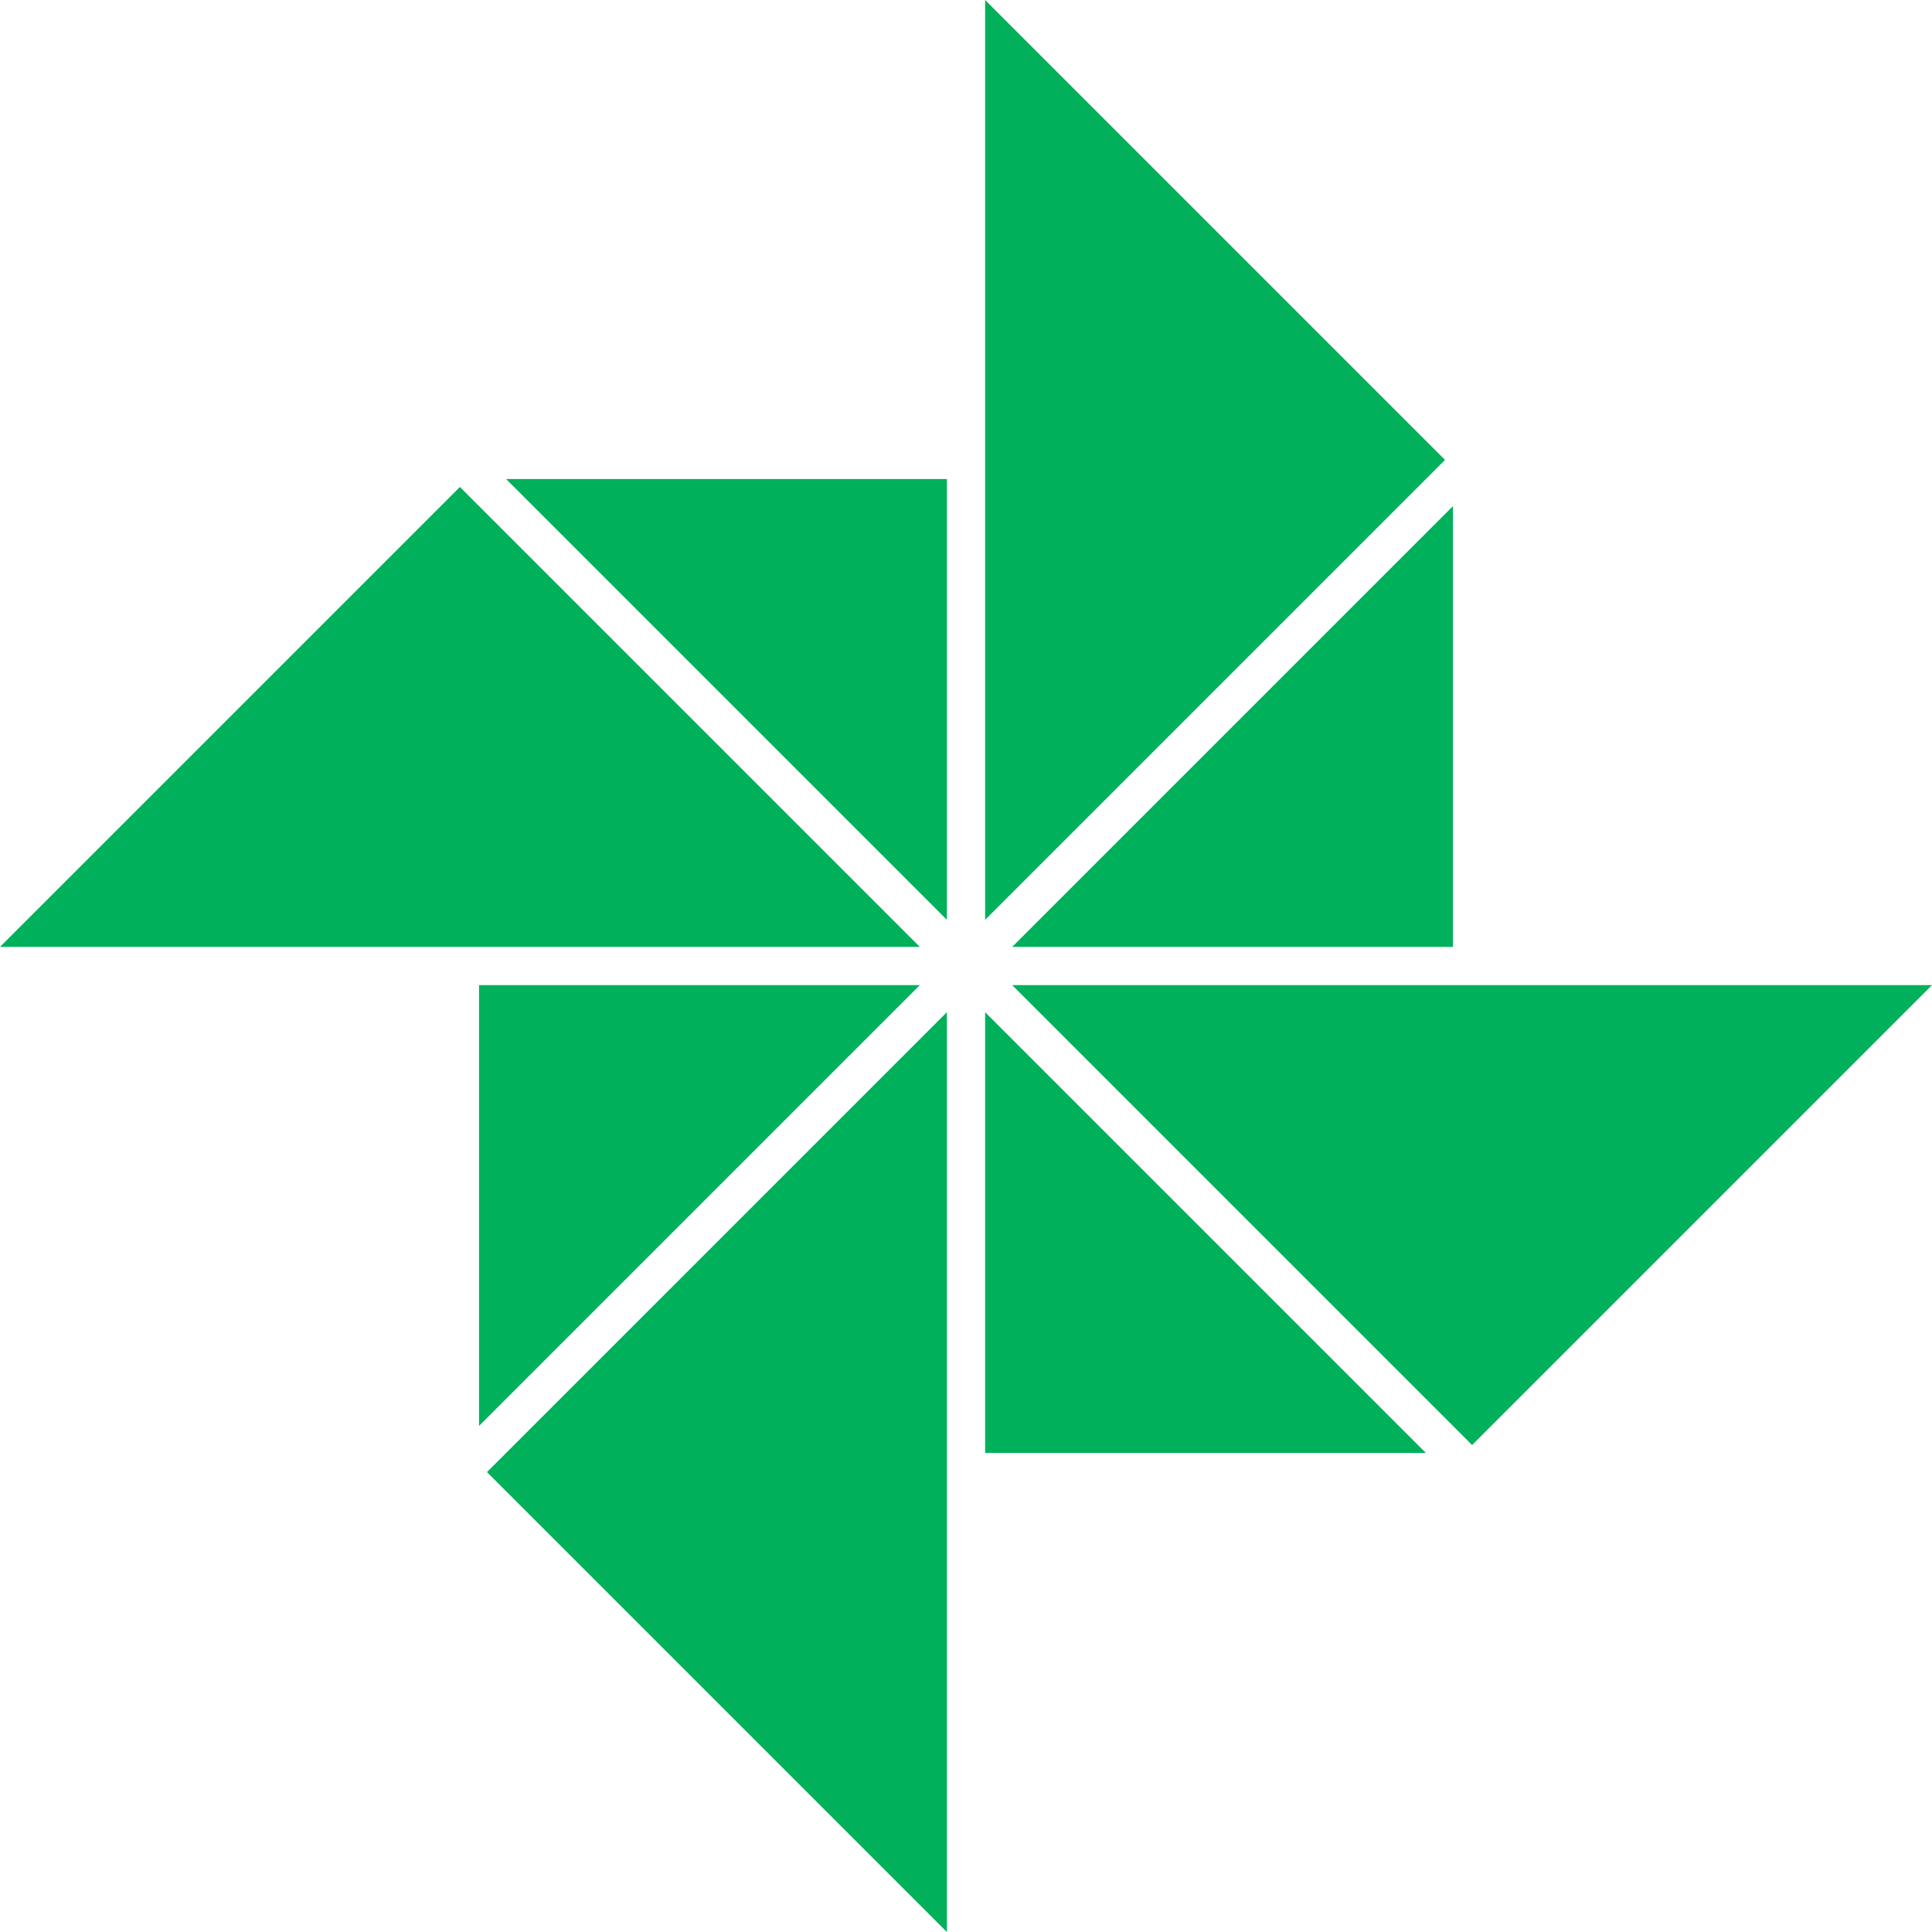 <svg xmlns="http://www.w3.org/2000/svg" version="1.1" xmlns:xlink="http://www.w3.org/1999/xlink" width="82.84" height="82.84"><svg id="SvgjsSvg1005" xmlns="http://www.w3.org/2000/svg" viewBox="0 0 82.84 82.84"><defs><style>.cls-1{fill:#00b05b;}</style></defs><polygon class="cls-1" points="42.24 43.4 61.14 62.3 42.24 62.3 42.24 43.4"></polygon><polygon class="cls-1" points="63.12 61.96 43.4 42.24 82.84 42.24 63.12 61.96"></polygon><polygon class="cls-1" points="43.4 40.6 62.3 21.7 62.3 40.6 43.4 40.6"></polygon><polygon class="cls-1" points="42.24 0 42.24 39.44 61.96 19.72 42.24 0"></polygon><polygon class="cls-1" points="40.6 39.44 21.7 20.54 40.6 20.54 40.6 39.44"></polygon><polygon class="cls-1" points="0 40.6 39.44 40.6 19.72 20.88 0 40.6"></polygon><polygon class="cls-1" points="39.44 42.24 20.54 61.14 20.54 42.24 39.44 42.24"></polygon><polygon class="cls-1" points="20.88 63.12 40.6 43.4 40.6 82.84 20.88 63.12"></polygon></svg><style>@media (prefers-color-scheme: light) { :root { filter: none; } }
@media (prefers-color-scheme: dark) { :root { filter: none; } }
</style></svg>